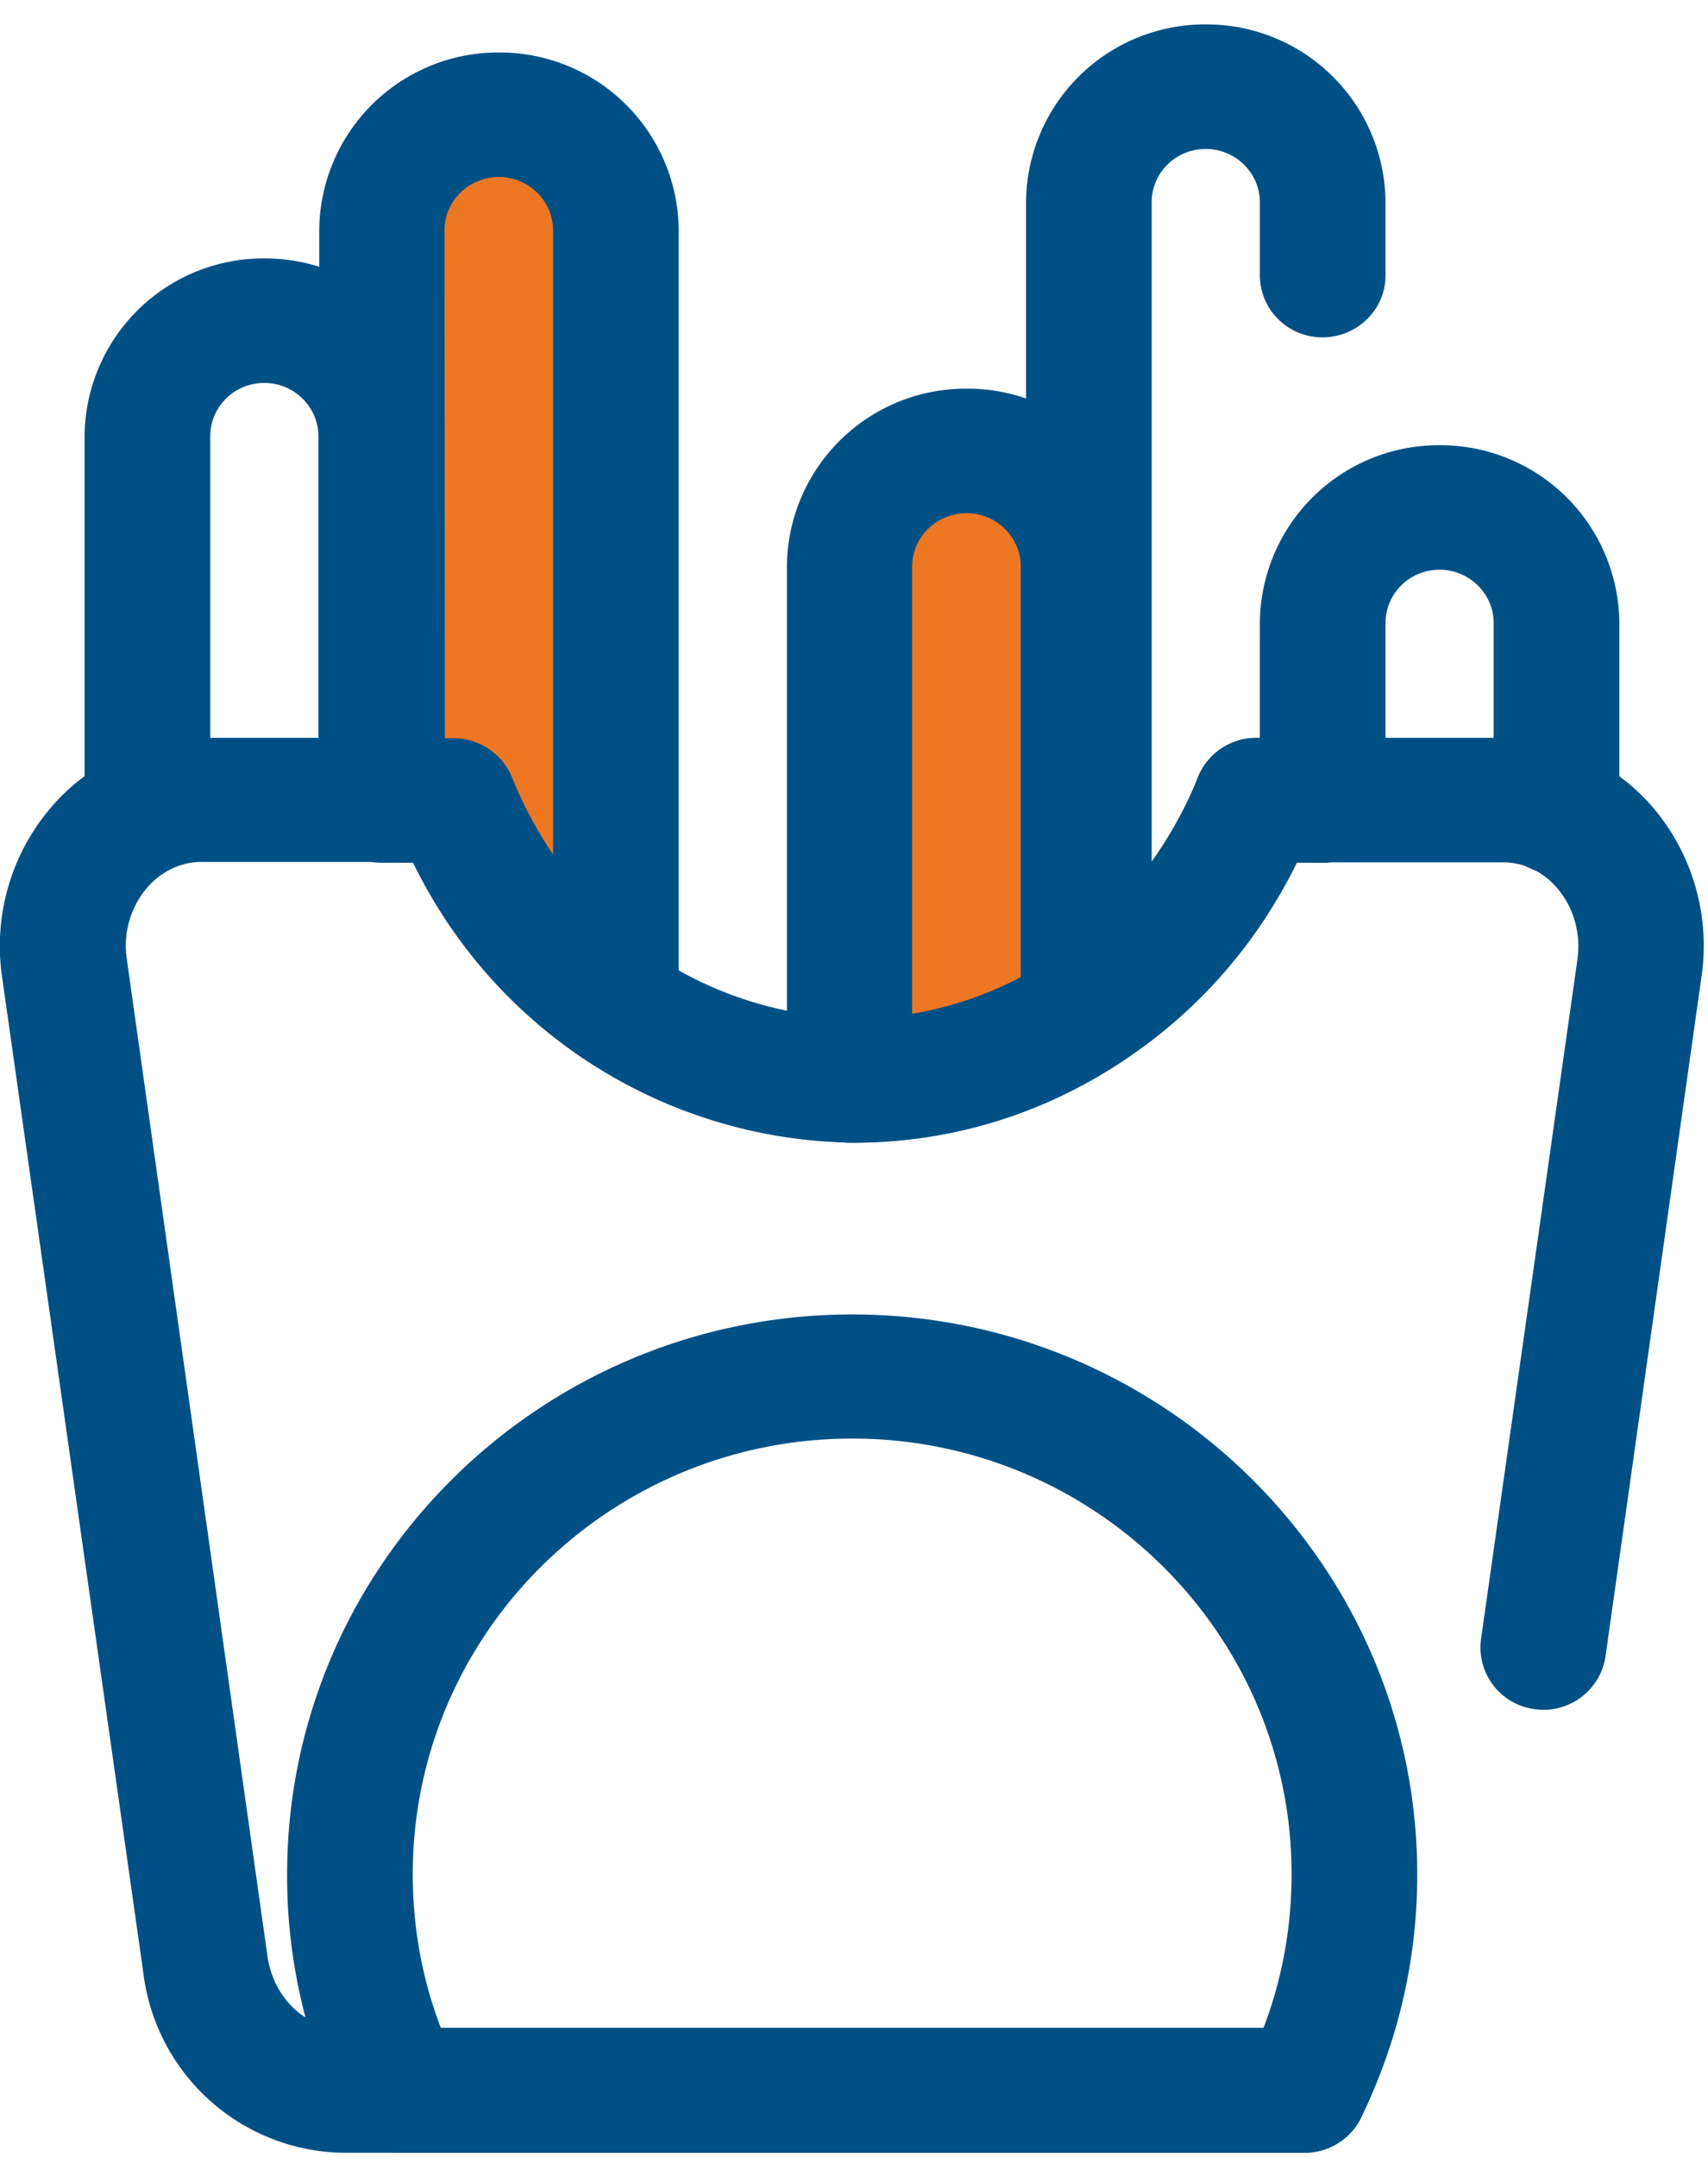 <?xml version="1.0" encoding="UTF-8"?> <svg xmlns="http://www.w3.org/2000/svg" xmlns:xlink="http://www.w3.org/1999/xlink" width="42" height="53" viewBox="0 0 42 53"><defs><path id="a" d="M1172 1570.13h41.9v34.77H1172z"></path><path id="c" d="M1204.08 1604.9h-23.67a5.03 5.03 0 0 1-4.88-4.38l-3.48-24.52a5.24 5.24 0 0 1 1.24-4.2 4.87 4.87 0 0 1 3.65-1.67h6.21c.63 0 1.2.38 1.44.96a9.2 9.2 0 0 0 8.43 5.93 9.2 9.2 0 0 0 8.44-5.93c.24-.58.8-.96 1.43-.96h6.07c1.38 0 2.72.61 3.65 1.67a5.24 5.24 0 0 1 1.23 4.2l-2.36 16.7c-.12.83-.9 1.42-1.74 1.3a1.53 1.53 0 0 1-1.32-1.73l2.37-16.7c.09-.64-.1-1.29-.51-1.76-.35-.4-.82-.62-1.32-.62h-5.07a12.2 12.2 0 0 1-10.87 6.89 12.2 12.2 0 0 1-10.87-6.9h-5.2c-.5 0-.98.23-1.33.63a2.2 2.2 0 0 0-.5 1.77l3.46 24.51c.15 1 .93 1.75 1.83 1.75h23.67c.85 0 1.54.69 1.54 1.53 0 .85-.7 1.53-1.54 1.53"></path><path id="d" d="M1175.62 1573.2c-.85 0-1.54-.7-1.54-1.54v-8.94a4.4 4.4 0 0 1 4.41-4.37 4.4 4.4 0 0 1 4.43 4.37v8.64c0 .84-.7 1.53-1.55 1.53-.85 0-1.54-.69-1.54-1.53v-8.64c0-.72-.6-1.31-1.33-1.31-.74 0-1.33.59-1.33 1.31v8.94c0 .85-.7 1.53-1.55 1.53"></path><path id="e" d="M1210.27 1573.48c-.85 0-1.54-.69-1.54-1.53v-4.64c0-.72-.6-1.31-1.33-1.31-.74 0-1.33.59-1.33 1.31v4.36c0 .84-.7 1.53-1.55 1.53-.85 0-1.54-.69-1.54-1.53v-4.36a4.4 4.4 0 0 1 4.41-4.37 4.4 4.4 0 0 1 4.43 4.37v4.64c0 .84-.7 1.53-1.55 1.53"></path><path id="f" d="M1198.77 1578.31a1.53 1.53 0 0 1-1.54-1.53v-19.8a4.4 4.4 0 0 1 4.41-4.38 4.4 4.4 0 0 1 4.43 4.37v1.8c0 .84-.7 1.52-1.55 1.52-.85 0-1.54-.68-1.54-1.53v-1.79c0-.72-.6-1.31-1.33-1.31-.74 0-1.33.59-1.33 1.31v16.2c.45-.63.84-1.33 1.14-2.07.23-.58.8-.96 1.43-.96h.09v-2.28c0-.85.69-1.53 1.54-1.53.85 0 1.55.68 1.55 1.53v3.8c0 .85-.7 1.54-1.55 1.54h-.63a12.66 12.66 0 0 1-4.25 4.85c-.26.18-.56.26-.87.26"></path><path id="g" d="M1193.02 1578.56c2.06 0 3.98-.62 5.62-1.68v-10.96a2.86 2.86 0 0 0-2.87-2.84h-.01a2.86 2.86 0 0 0-2.87 2.84v12.63h.13"></path><path id="h" d="M1193.03 1580.08h-.16a1.54 1.54 0 0 1-1.52-1.53v-12.63a4.4 4.4 0 0 1 4.41-4.37 4.4 4.4 0 0 1 4.43 4.37v10.96c0 .51-.27 1-.7 1.27a11.82 11.82 0 0 1-6.46 1.93m2.74-15.47c-.74 0-1.34.59-1.34 1.31v10.99a8.77 8.77 0 0 0 2.67-.9v-10.09c0-.72-.6-1.31-1.33-1.31"></path><path id="i" d="M1183.15 1571.66a11.28 11.28 0 0 0 3.99 5.03v-19.04a2.86 2.86 0 0 0-2.87-2.84h-.01a2.86 2.86 0 0 0-2.87 2.84v14z"></path><path id="j" d="M1187.14 1578.23c-.31 0-.62-.1-.88-.28a12.7 12.7 0 0 1-4.1-4.75h-.77c-.85 0-1.54-.69-1.54-1.53v-14a4.4 4.4 0 0 1 4.41-4.38 4.4 4.4 0 0 1 4.43 4.37v19.04a1.53 1.53 0 0 1-1.55 1.53zm-4.2-8.09h.21c.63 0 1.2.38 1.44.96.27.67.61 1.3 1.01 1.9v-15.34c0-.72-.6-1.31-1.33-1.31-.74 0-1.34.59-1.34 1.31z"></path><path id="k" d="M1204.08 1604.9h-22.25c-.6 0-1.14-.33-1.4-.86a13.54 13.54 0 0 1-1.37-5.98c0-7.59 6.23-13.76 13.9-13.76 7.65 0 13.89 6.17 13.89 13.76 0 2.1-.47 4.1-1.38 5.98-.26.53-.8.86-1.4.86m-21.23-3.07h20.23c.46-1.2.69-2.47.69-3.78 0-5.9-4.85-10.7-10.8-10.7-5.97 0-10.81 4.8-10.81 10.7 0 1.31.23 2.58.69 3.78"></path><clipPath id="b"><use xlink:href="#a"></use></clipPath></defs><g clip-path="url(#b)" transform="translate(-1172 -1552)"><use fill="#005086" xlink:href="#c"></use></g><use fill="#005086" xlink:href="#d" transform="translate(-1172 -1552)"></use><use fill="#005086" xlink:href="#e" transform="translate(-1172 -1552)"></use><use fill="#005086" xlink:href="#f" transform="translate(-1172 -1552)"></use><use fill="#ed7723" xlink:href="#g" transform="translate(-1172 -1552)"></use><use fill="#005086" xlink:href="#h" transform="translate(-1172 -1552)"></use><use fill="#ed7723" xlink:href="#i" transform="translate(-1172 -1552)"></use><use fill="#005086" xlink:href="#j" transform="translate(-1172 -1552)"></use><g><use fill="#005086" xlink:href="#k" transform="translate(-1172 -1552)"></use></g></svg> 